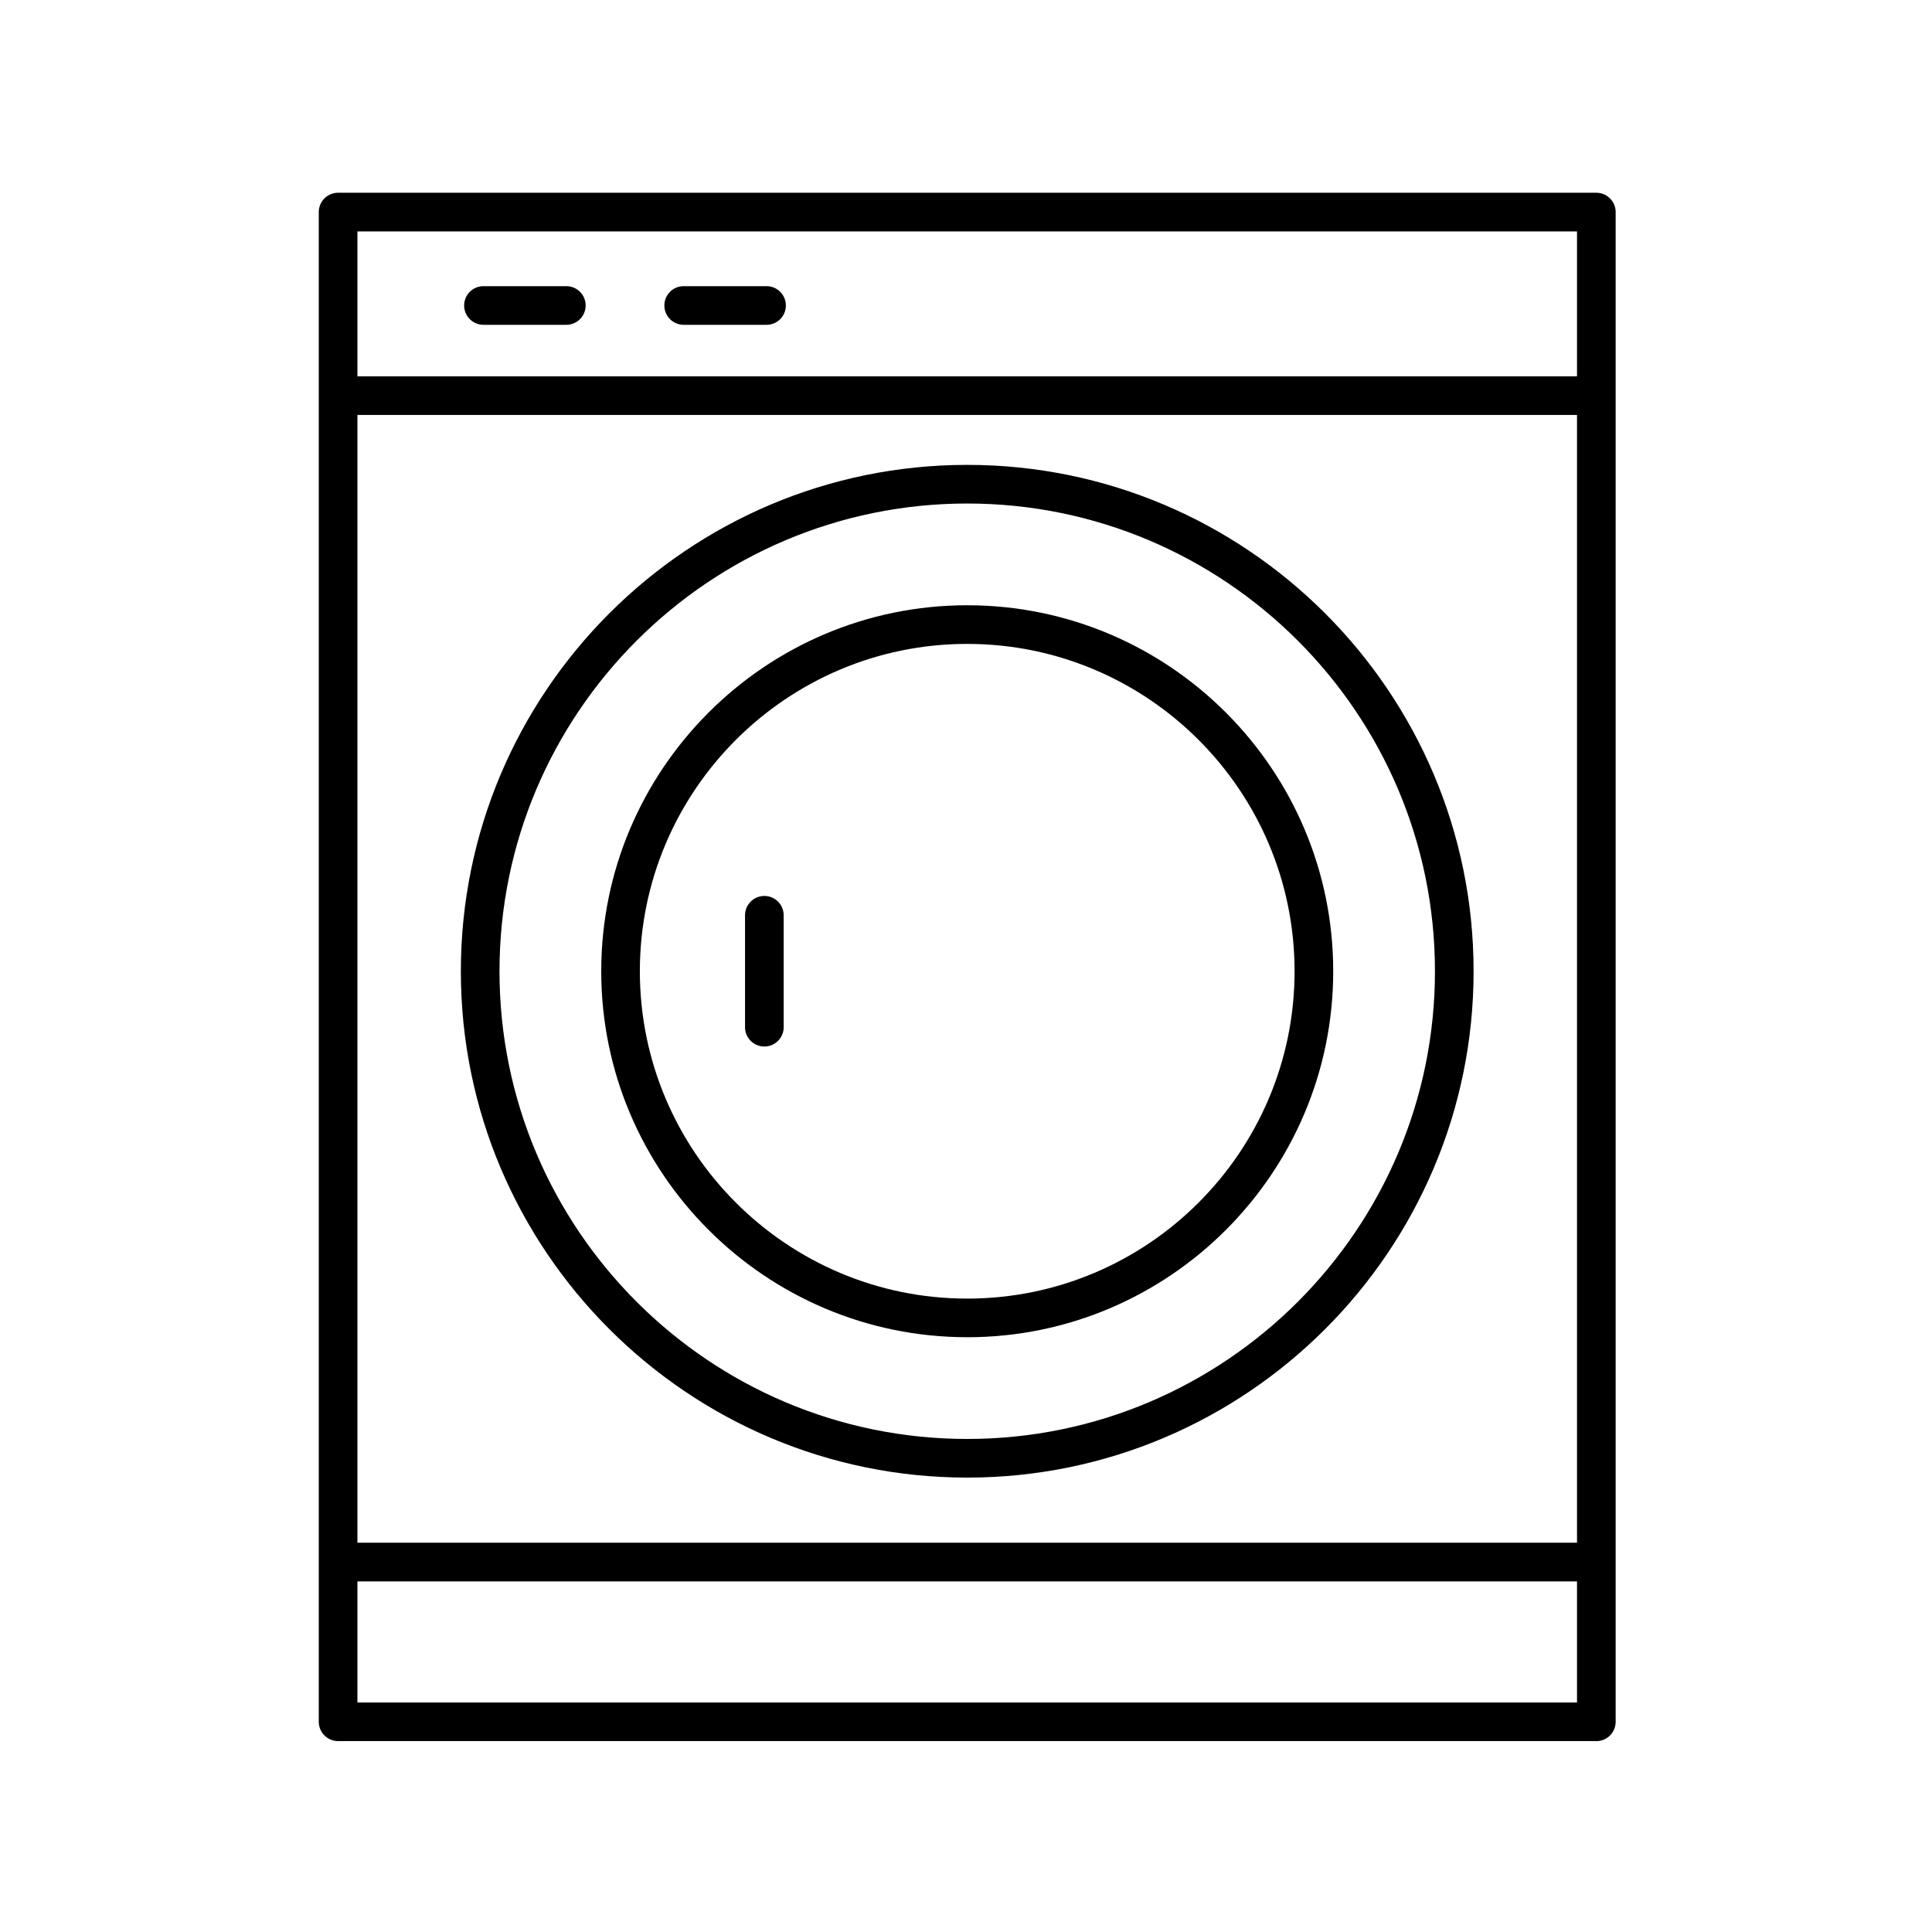 <?xml version="1.0" encoding="UTF-8"?>
<svg data-bbox="16.5 9.977 67.126 80.143" viewBox="0 0 100 100" xmlns="http://www.w3.org/2000/svg" data-type="shape">
    <g>
        <path d="M82.626 90.12a1 1 0 0 0 1-1V10.977a1 1 0 0 0-1-1H17.5a1 1 0 0 0-1 1v78.141a1 1 0 0 0 1 1h65.126zm-1-10.269H18.5V21.478h63.126v58.373zM18.5 88.12v-6.268h63.126v6.268H18.5zm63.126-76.141v7.5H18.5v-7.5h63.126z"/>
        <path d="M50.063 69.215c10.446 0 18.944-8.498 18.944-18.944s-8.498-18.943-18.944-18.943S31.12 39.826 31.12 50.27s8.498 18.944 18.944 18.944zm0-35.887c9.343 0 16.944 7.6 16.944 16.943s-7.6 16.944-16.944 16.944-16.944-7.6-16.944-16.944 7.602-16.943 16.944-16.943z"/>
        <path d="M50.063 76.48c14.453 0 26.21-11.757 26.21-26.209s-11.757-26.209-26.21-26.209-26.209 11.758-26.209 26.21S35.611 76.48 50.064 76.48zm0-50.418c13.35 0 24.21 10.86 24.21 24.21S63.412 74.48 50.062 74.48 25.854 63.62 25.854 50.271s10.86-24.209 24.21-24.209z"/>
        <path d="M25.025 16.812h4.288a1 1 0 1 0 0-2h-4.288a1 1 0 1 0 0 2z"/>
        <path d="M35.388 16.812h4.288a1 1 0 1 0 0-2h-4.288a1 1 0 1 0 0 2z"/>
        <path d="M39.563 54.167a1 1 0 0 0 1-1v-5.792a1 1 0 1 0-2 0v5.792a1 1 0 0 0 1 1z"/>
    </g>
</svg>
